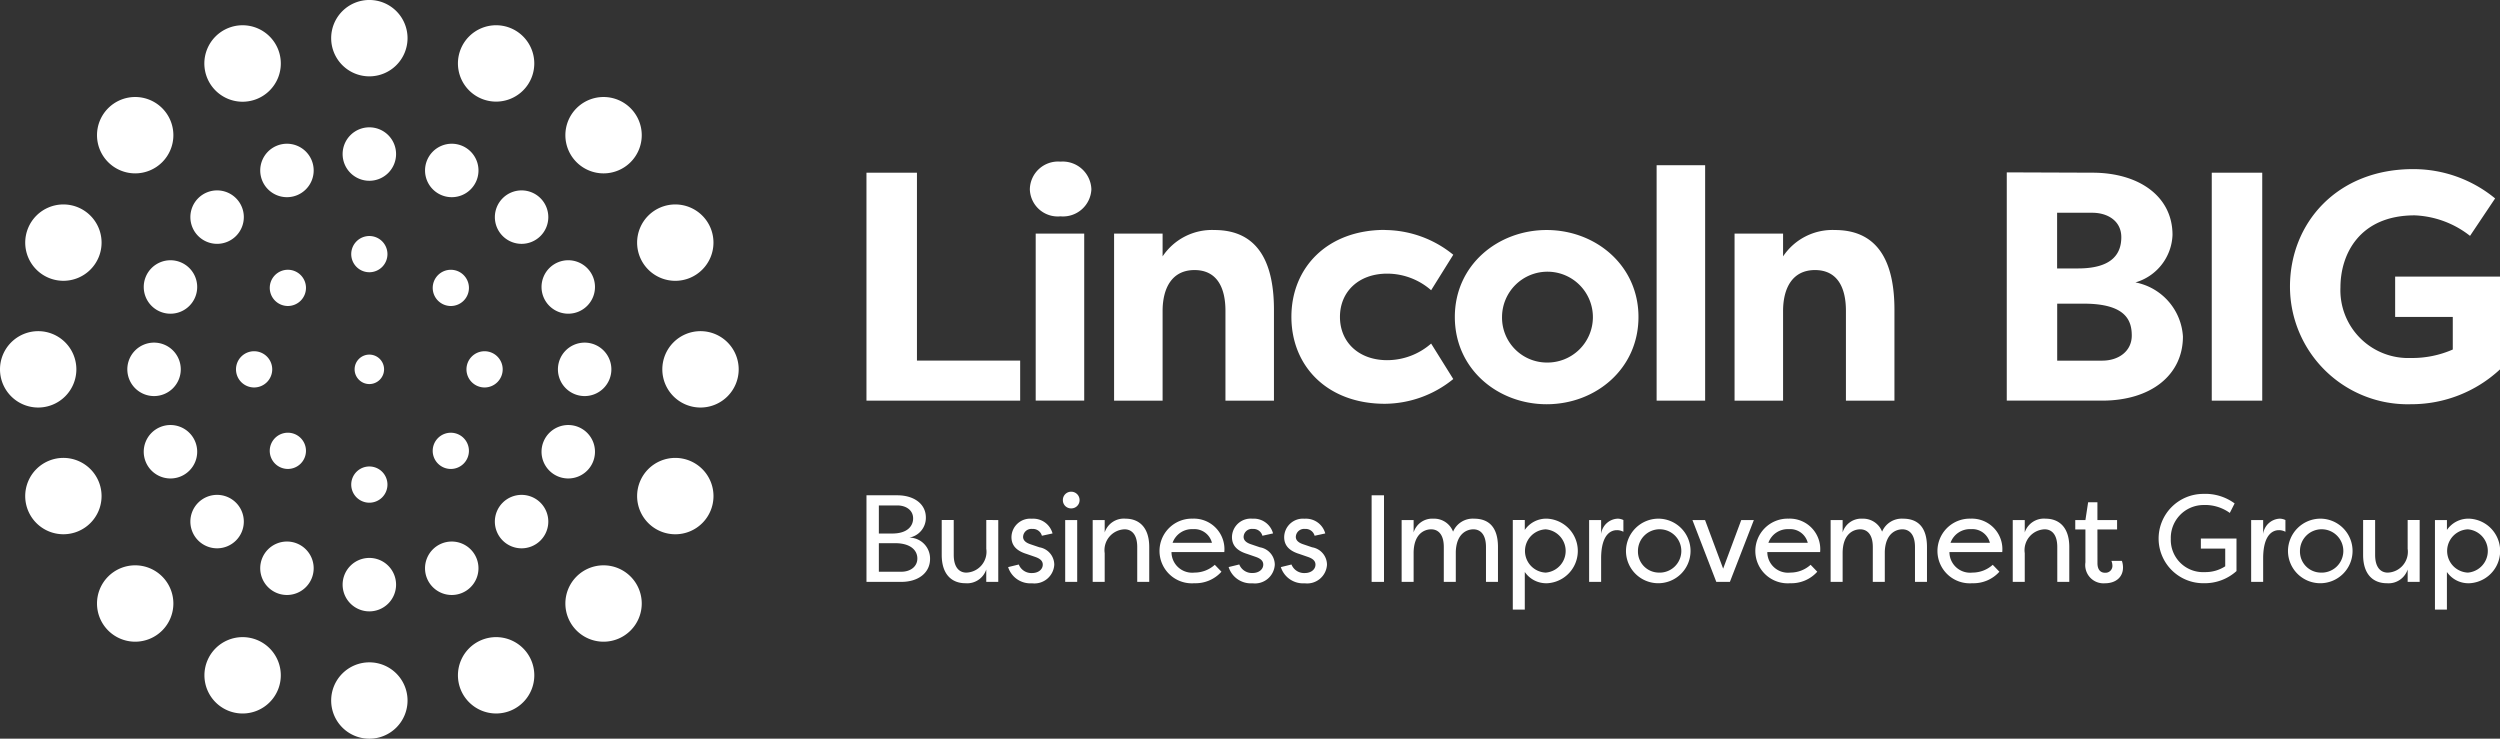 <svg xmlns="http://www.w3.org/2000/svg" xmlns:xlink="http://www.w3.org/1999/xlink" width="248.474" height="73.418" viewBox="0 0 248.474 73.418">
  <rect x="0" y="0" width="248.474" height="73.418" fill="#333333" stroke="none"/>
  <defs>
    <clipPath id="clip-path">
      <rect id="Rectangle_303" data-name="Rectangle 303" width="248.474" height="73.418" fill="#fff"/>
    </clipPath>
  </defs>
  <g id="Group_3105" data-name="Group 3105" clip-path="url(#clip-path)">
    <path id="Path_4793" data-name="Path 4793" d="M632.59,490.556a1.464,1.464,0,1,0-1.463,1.463,1.464,1.464,0,0,0,1.463-1.463" transform="translate(-594.417 -453.847)" fill="#fff"/>
    <path id="Path_4794" data-name="Path 4794" d="M640.83,490.664a1.8,1.8,0,1,0-1.8,1.8,1.8,1.8,0,0,0,1.8-1.8" transform="translate(-590.868 -453.954)" fill="#fff"/>
    <path id="Path_4795" data-name="Path 4795" d="M648.728,490.937a2.656,2.656,0,1,0-2.656,2.656,2.655,2.655,0,0,0,2.656-2.656" transform="translate(-587.964 -454.228)" fill="#fff"/>
    <path id="Path_4796" data-name="Path 4796" d="M658.069,491.3a3.795,3.795,0,1,0-3.795,3.795,3.795,3.795,0,0,0,3.795-3.795" transform="translate(-584.651 -454.591)" fill="#fff"/>
    <path id="Path_4797" data-name="Path 4797" d="M621.638,490.664a1.8,1.8,0,1,0,1.8-1.8,1.8,1.8,0,0,0-1.8,1.8" transform="translate(-598.182 -453.954)" fill="#fff"/>
    <path id="Path_4798" data-name="Path 4798" d="M614.286,490.937a2.656,2.656,0,1,0,2.656-2.656,2.655,2.655,0,0,0-2.656,2.656" transform="translate(-601.631 -454.228)" fill="#fff"/>
    <path id="Path_4799" data-name="Path 4799" d="M605.672,491.3a3.795,3.795,0,1,0,3.795-3.795,3.8,3.8,0,0,0-3.795,3.795" transform="translate(-605.672 -454.591)" fill="#fff"/>
    <path id="Path_4800" data-name="Path 4800" d="M631.234,481.069a1.8,1.8,0,1,0,1.8,1.8,1.8,1.8,0,0,0-1.8-1.8" transform="translate(-594.525 -457.611)" fill="#fff"/>
    <path id="Path_4801" data-name="Path 4801" d="M631.507,473.716a2.656,2.656,0,1,0,2.656,2.656,2.656,2.656,0,0,0-2.656-2.656" transform="translate(-594.798 -461.061)" fill="#fff"/>
    <path id="Path_4802" data-name="Path 4802" d="M631.871,465.1a3.795,3.795,0,1,0,3.795,3.795,3.795,3.795,0,0,0-3.795-3.795" transform="translate(-595.161 -465.102)" fill="#fff"/>
    <path id="Path_4803" data-name="Path 4803" d="M631.234,500.261a1.8,1.8,0,1,0-1.8-1.8,1.8,1.8,0,0,0,1.8,1.8" transform="translate(-594.525 -450.298)" fill="#fff"/>
    <path id="Path_4804" data-name="Path 4804" d="M631.507,508.158a2.656,2.656,0,1,0-2.656-2.656,2.656,2.656,0,0,0,2.656,2.656" transform="translate(-594.798 -447.394)" fill="#fff"/>
    <path id="Path_4805" data-name="Path 4805" d="M631.871,517.5a3.795,3.795,0,1,0-3.795-3.795,3.795,3.795,0,0,0,3.795,3.795" transform="translate(-595.161 -444.08)" fill="#fff"/>
    <path id="Path_4806" data-name="Path 4806" d="M638.019,483.88a1.8,1.8,0,1,0,0,2.547,1.8,1.8,0,0,0,0-2.547" transform="translate(-591.939 -456.54)" fill="#fff"/>
    <path id="Path_4807" data-name="Path 4807" d="M643.684,478.76a2.656,2.656,0,1,0,0,3.757,2.656,2.656,0,0,0,0-3.757" transform="translate(-589.966 -459.059)" fill="#fff"/>
    <path id="Path_4808" data-name="Path 4808" d="M650.4,472.776a3.795,3.795,0,1,0,0,5.367,3.794,3.794,0,0,0,0-5.367" transform="translate(-587.729 -462.023)" fill="#fff"/>
    <path id="Path_4809" data-name="Path 4809" d="M624.449,497.45a1.8,1.8,0,1,0,0-2.547,1.8,1.8,0,0,0,0,2.547" transform="translate(-597.111 -451.369)" fill="#fff"/>
    <path id="Path_4810" data-name="Path 4810" d="M619.329,503.115a2.656,2.656,0,1,0,0-3.757,2.657,2.657,0,0,0,0,3.757" transform="translate(-599.63 -449.396)" fill="#fff"/>
    <path id="Path_4811" data-name="Path 4811" d="M613.346,509.825a3.795,3.795,0,1,0,0-5.367,3.794,3.794,0,0,0,0,5.367" transform="translate(-602.593 -447.159)" fill="#fff"/>
    <path id="Path_4812" data-name="Path 4812" d="M624.449,483.88a1.8,1.8,0,1,0,2.547,0,1.8,1.8,0,0,0-2.547,0" transform="translate(-597.111 -456.54)" fill="#fff"/>
    <path id="Path_4813" data-name="Path 4813" d="M619.329,478.76a2.656,2.656,0,1,0,3.757,0,2.657,2.657,0,0,0-3.757,0" transform="translate(-599.63 -459.059)" fill="#fff"/>
    <path id="Path_4814" data-name="Path 4814" d="M613.346,472.776a3.795,3.795,0,1,0,5.367,0,3.794,3.794,0,0,0-5.367,0" transform="translate(-602.593 -462.023)" fill="#fff"/>
    <path id="Path_4815" data-name="Path 4815" d="M638.019,497.45a1.8,1.8,0,1,0-2.547,0,1.8,1.8,0,0,0,2.547,0" transform="translate(-591.939 -451.369)" fill="#fff"/>
    <path id="Path_4816" data-name="Path 4816" d="M643.684,503.115a2.656,2.656,0,1,0-3.757,0,2.656,2.656,0,0,0,3.757,0" transform="translate(-589.966 -449.396)" fill="#fff"/>
    <path id="Path_4817" data-name="Path 4817" d="M650.4,509.825a3.795,3.795,0,1,0-5.367,0,3.794,3.794,0,0,0,5.367,0" transform="translate(-587.729 -447.159)" fill="#fff"/>
    <path id="Path_4818" data-name="Path 4818" d="M647.418,484.348a2.656,2.656,0,1,0-1.438,3.47,2.655,2.655,0,0,0,1.438-3.47" transform="translate(-588.485 -456.842)" fill="#fff"/>
    <path id="Path_4819" data-name="Path 4819" d="M656.075,481.276a3.795,3.795,0,1,0-2.054,4.958,3.8,3.8,0,0,0,2.054-4.958" transform="translate(-585.451 -458.613)" fill="#fff"/>
    <path id="Path_4820" data-name="Path 4820" d="M615.6,497.528a2.656,2.656,0,1,0,1.437-3.47,2.654,2.654,0,0,0-1.437,3.47" transform="translate(-601.111 -451.613)" fill="#fff"/>
    <path id="Path_4821" data-name="Path 4821" d="M607.668,501.327a3.794,3.794,0,1,0,2.052-4.958,3.794,3.794,0,0,0-2.052,4.958" transform="translate(-604.872 -450.569)" fill="#fff"/>
    <path id="Path_4822" data-name="Path 4822" d="M624.917,475.028a2.656,2.656,0,1,0,3.47,1.437,2.656,2.656,0,0,0-3.47-1.437" transform="translate(-597.413 -460.54)" fill="#fff"/>
    <path id="Path_4823" data-name="Path 4823" d="M621.845,467.1a3.8,3.8,0,1,0,4.958,2.054,3.8,3.8,0,0,0-4.958-2.054" transform="translate(-599.184 -464.302)" fill="#fff"/>
    <path id="Path_4824" data-name="Path 4824" d="M638.1,506.848a2.656,2.656,0,1,0-3.472-1.437,2.657,2.657,0,0,0,3.472,1.437" transform="translate(-592.183 -447.915)" fill="#fff"/>
    <path id="Path_4825" data-name="Path 4825" d="M641.9,515.506a3.795,3.795,0,1,0-4.958-2.054,3.8,3.8,0,0,0,4.958,2.054" transform="translate(-591.139 -444.881)" fill="#fff"/>
    <path id="Path_4826" data-name="Path 4826" d="M638.1,475.028a2.656,2.656,0,1,0,1.438,3.47,2.658,2.658,0,0,0-1.438-3.47" transform="translate(-592.183 -460.54)" fill="#fff"/>
    <path id="Path_4827" data-name="Path 4827" d="M641.9,467.1a3.795,3.795,0,1,0,2.054,4.958A3.8,3.8,0,0,0,641.9,467.1" transform="translate(-591.139 -464.302)" fill="#fff"/>
    <path id="Path_4828" data-name="Path 4828" d="M624.917,506.848a2.656,2.656,0,1,0-1.438-3.47,2.656,2.656,0,0,0,1.438,3.47" transform="translate(-597.413 -447.915)" fill="#fff"/>
    <path id="Path_4829" data-name="Path 4829" d="M621.845,515.506a3.795,3.795,0,1,0-2.054-4.958,3.795,3.795,0,0,0,2.054,4.958" transform="translate(-599.184 -444.881)" fill="#fff"/>
    <path id="Path_4830" data-name="Path 4830" d="M615.6,484.348a2.656,2.656,0,1,0,3.47-1.437,2.656,2.656,0,0,0-3.47,1.437" transform="translate(-601.111 -456.842)" fill="#fff"/>
    <path id="Path_4831" data-name="Path 4831" d="M607.668,481.276a3.794,3.794,0,1,0,4.958-2.054,3.794,3.794,0,0,0-4.958,2.054" transform="translate(-604.872 -458.613)" fill="#fff"/>
    <path id="Path_4832" data-name="Path 4832" d="M647.418,497.528a2.656,2.656,0,1,0-3.472,1.437,2.658,2.658,0,0,0,3.472-1.437" transform="translate(-588.485 -451.613)" fill="#fff"/>
    <path id="Path_4833" data-name="Path 4833" d="M656.075,501.327a3.795,3.795,0,1,0-4.958,2.054,3.795,3.795,0,0,0,4.958-2.054" transform="translate(-585.451 -450.569)" fill="#fff"/>
    <path id="Path_4834" data-name="Path 4834" d="M668.545,502.815a2.077,2.077,0,0,1,2.064,2.114c0,1.377-1.155,2.286-2.863,2.286H664.29v-8.606h3.062c1.635,0,2.84.836,2.84,2.214a1.994,1.994,0,0,1-1.647,1.992m-1.685-.407c1.5,0,2.066-.749,2.066-1.5,0-.848-.737-1.291-1.573-1.291H665.52v2.791Zm-1.34.959v2.84h2.226c.921,0,1.6-.517,1.6-1.316s-.651-1.523-2.224-1.523Z" transform="translate(-578.171 -449.382)" fill="#fff"/>
    <path id="Path_4835" data-name="Path 4835" d="M670.575,503.75c0,1.3.6,1.759,1.255,1.759a2.073,2.073,0,0,0,1.979-2.373v-2.853H675v6.148h-1.193V505.2a2,2,0,0,1-2.066,1.365c-1.328,0-2.361-.837-2.361-2.816v-3.467h1.193Z" transform="translate(-575.783 -448.597)" fill="#fff"/>
    <path id="Path_4836" data-name="Path 4836" d="M677.229,501.888a.919.919,0,0,0-.959-.676.819.819,0,0,0-.909.786c0,.406.369.616.738.738l.884.3a1.764,1.764,0,0,1,1.477,1.734,1.975,1.975,0,0,1-2.213,1.844,2.319,2.319,0,0,1-2.374-1.61l1.058-.259a1.352,1.352,0,0,0,1.328.849c.614,0,1.058-.357,1.058-.836,0-.419-.345-.627-.776-.774l-.824-.284c-.983-.3-1.512-.823-1.512-1.672a1.861,1.861,0,0,1,2.029-1.832,1.985,1.985,0,0,1,2.054,1.463Z" transform="translate(-573.676 -448.64)" fill="#fff"/>
    <path id="Path_4837" data-name="Path 4837" d="M678.4,498.367a.83.83,0,0,1,.837.834.82.82,0,0,1-.837.824.809.809,0,0,1-.823-.824.818.818,0,0,1,.823-.834m.6,2.815h-1.193v6.147H679Z" transform="translate(-571.938 -449.496)" fill="#fff"/>
    <path id="Path_4838" data-name="Path 4838" d="M684.021,503.006c0-1.3-.6-1.757-1.255-1.757a2.071,2.071,0,0,0-1.979,2.371v2.853h-1.193v-6.147h1.193v1.23a2,2,0,0,1,2.066-1.365c1.328,0,2.361.836,2.361,2.815v3.467h-1.193Z" transform="translate(-570.992 -448.64)" fill="#fff"/>
    <path id="Path_4839" data-name="Path 4839" d="M690.273,505.464a3.458,3.458,0,0,1-2.693,1.144,3.215,3.215,0,1,1-.16-6.419,3.035,3.035,0,0,1,3.135,3.32h-5.249a2.055,2.055,0,0,0,2.286,2.041,3,3,0,0,0,2.017-.774Zm-4.857-2.877h3.909a1.8,1.8,0,0,0-1.88-1.353,2.042,2.042,0,0,0-2.029,1.353" transform="translate(-568.872 -448.641)" fill="#fff"/>
    <path id="Path_4840" data-name="Path 4840" d="M692.147,501.888a.919.919,0,0,0-.959-.676.819.819,0,0,0-.909.786c0,.406.369.616.738.738l.884.3a1.765,1.765,0,0,1,1.477,1.734,1.975,1.975,0,0,1-2.213,1.844A2.319,2.319,0,0,1,688.79,505l1.058-.259a1.352,1.352,0,0,0,1.328.849c.614,0,1.056-.357,1.056-.836,0-.419-.344-.627-.774-.774l-.824-.284c-.983-.3-1.512-.823-1.512-1.672a1.861,1.861,0,0,1,2.029-1.832,1.985,1.985,0,0,1,2.054,1.463Z" transform="translate(-566.677 -448.64)" fill="#fff"/>
    <path id="Path_4841" data-name="Path 4841" d="M695.679,501.888a.919.919,0,0,0-.959-.676.819.819,0,0,0-.909.786c0,.406.369.616.737.738l.885.3a1.764,1.764,0,0,1,1.476,1.734,1.975,1.975,0,0,1-2.214,1.844,2.319,2.319,0,0,1-2.373-1.61l1.058-.259a1.352,1.352,0,0,0,1.328.849c.614,0,1.056-.357,1.056-.836,0-.419-.344-.627-.774-.774l-.823-.284c-.984-.3-1.513-.823-1.513-1.672a1.861,1.861,0,0,1,2.029-1.832,1.985,1.985,0,0,1,2.054,1.463Z" transform="translate(-565.02 -448.64)" fill="#fff"/>
    <rect id="Rectangle_300" data-name="Rectangle 300" width="1.23" height="8.606" transform="translate(136.325 49.227)" fill="#fff"/>
    <path id="Path_4842" data-name="Path 4842" d="M704.685,503.006c0-1.3-.6-1.757-1.255-1.757s-1.745.429-1.745,2.371v2.853h-1.191v-6.147h1.191v1.23a1.932,1.932,0,0,1,1.967-1.365,2.018,2.018,0,0,1,1.955,1.291,2.119,2.119,0,0,1,2.089-1.291c1.452,0,2.373.836,2.373,2.815v3.467h-1.192v-3.467c0-1.3-.6-1.757-1.255-1.757-.577,0-1.685.356-1.745,2.236v2.988h-1.193Z" transform="translate(-561.186 -448.64)" fill="#fff"/>
    <path id="Path_4843" data-name="Path 4843" d="M711.432,506.609a2.583,2.583,0,0,1-2.226-1.119v3.737h-1.192v-8.9h1.192v.983a2.583,2.583,0,0,1,2.226-1.119,3.214,3.214,0,0,1,0,6.419m-.147-1.058a2.157,2.157,0,0,0,0-4.3,2.152,2.152,0,0,0,0,4.3" transform="translate(-557.658 -448.641)" fill="#fff"/>
    <path id="Path_4844" data-name="Path 4844" d="M714.371,501.715a1.739,1.739,0,0,1,1.647-1.525,1.348,1.348,0,0,1,.566.137v1.167a1.343,1.343,0,0,0-.651-.16c-.405,0-1.562.2-1.562,2.816v2.323h-1.193v-6.146h1.193Z" transform="translate(-555.236 -448.641)" fill="#fff"/>
    <path id="Path_4845" data-name="Path 4845" d="M718.891,500.19a3.209,3.209,0,1,1-3.22,3.21,3.234,3.234,0,0,1,3.22-3.21m0,5.361a2.155,2.155,0,1,0-2.029-2.139,2.09,2.09,0,0,0,2.029,2.139" transform="translate(-554.066 -448.641)" fill="#fff"/>
    <path id="Path_4846" data-name="Path 4846" d="M723.891,506.43H722.54l-2.373-6.147h1.253l1.8,4.832,1.8-4.832h1.253Z" transform="translate(-551.957 -448.597)" fill="#fff"/>
    <path id="Path_4847" data-name="Path 4847" d="M730.579,505.464a3.453,3.453,0,0,1-2.691,1.144,3.215,3.215,0,1,1-.16-6.419,3.035,3.035,0,0,1,3.135,3.32h-5.249a2.055,2.055,0,0,0,2.286,2.041,3,3,0,0,0,2.017-.774Zm-4.856-2.877h3.909a1.8,1.8,0,0,0-1.881-1.353,2.042,2.042,0,0,0-2.029,1.353" transform="translate(-549.961 -448.641)" fill="#fff"/>
    <path id="Path_4848" data-name="Path 4848" d="M733.709,503.006c0-1.3-.6-1.757-1.253-1.757s-1.747.429-1.747,2.371v2.853h-1.193v-6.147h1.193v1.23a1.932,1.932,0,0,1,1.967-1.365,2.019,2.019,0,0,1,1.955,1.291,2.119,2.119,0,0,1,2.089-1.291c1.452,0,2.373.836,2.373,2.815v3.467H737.9v-3.467c0-1.3-.6-1.757-1.255-1.757-.577,0-1.685.356-1.745,2.236v2.988h-1.193Z" transform="translate(-547.571 -448.64)" fill="#fff"/>
    <path id="Path_4849" data-name="Path 4849" d="M742.9,505.464a3.453,3.453,0,0,1-2.691,1.144,3.215,3.215,0,1,1-.16-6.419,3.035,3.035,0,0,1,3.135,3.32h-5.249a2.055,2.055,0,0,0,2.286,2.041,3,3,0,0,0,2.017-.774Zm-4.855-2.877h3.909a1.8,1.8,0,0,0-1.881-1.353,2.043,2.043,0,0,0-2.029,1.353" transform="translate(-544.181 -448.641)" fill="#fff"/>
    <path id="Path_4850" data-name="Path 4850" d="M746.263,503.006c0-1.3-.6-1.757-1.253-1.757a2.072,2.072,0,0,0-1.98,2.371v2.853h-1.193v-6.147h1.193v1.23a2,2,0,0,1,2.066-1.365c1.328,0,2.361.836,2.361,2.815v3.467h-1.193Z" transform="translate(-541.791 -448.64)" fill="#fff"/>
    <path id="Path_4851" data-name="Path 4851" d="M748.271,505.138c0,.676.331.948.736.948a.685.685,0,0,0,.751-.677,1.339,1.339,0,0,0-.1-.5H750.7a2.038,2.038,0,0,1,.11.664c0,.873-.626,1.562-1.819,1.562a1.813,1.813,0,0,1-1.917-2.077v-3.27h-1.009v-.934h1.009l.269-1.77h.924v1.77h1.954v.934h-1.954Z" transform="translate(-539.805 -449.162)" fill="#fff"/>
    <path id="Path_4852" data-name="Path 4852" d="M752.929,502.967a3.206,3.206,0,0,0,3.382,3.319,3.6,3.6,0,0,0,2.027-.577v-1.757h-2.421v-1h3.541v3.232a4.7,4.7,0,0,1-3.209,1.206,4.439,4.439,0,1,1-.112-8.877,4.913,4.913,0,0,1,3.135.946l-.479.946a4.2,4.2,0,0,0-2.656-.786,3.266,3.266,0,0,0-3.209,3.344" transform="translate(-537.174 -449.425)" fill="#fff"/>
    <path id="Path_4853" data-name="Path 4853" d="M759.158,501.715a1.74,1.74,0,0,1,1.647-1.525,1.349,1.349,0,0,1,.566.137v1.167a1.343,1.343,0,0,0-.651-.16c-.406,0-1.562.2-1.562,2.816v2.323h-1.193v-6.146h1.193Z" transform="translate(-534.224 -448.641)" fill="#fff"/>
    <path id="Path_4854" data-name="Path 4854" d="M763.677,500.19a3.209,3.209,0,1,1-3.22,3.21,3.232,3.232,0,0,1,3.22-3.21m0,5.361a2.155,2.155,0,1,0-2.029-2.139,2.09,2.09,0,0,0,2.029,2.139" transform="translate(-533.055 -448.641)" fill="#fff"/>
    <path id="Path_4855" data-name="Path 4855" d="M766.733,503.75c0,1.3.6,1.759,1.253,1.759a2.073,2.073,0,0,0,1.98-2.373v-2.853h1.193v6.148h-1.193V505.2a2,2,0,0,1-2.066,1.365c-1.328,0-2.361-.837-2.361-2.816v-3.467h1.193Z" transform="translate(-530.67 -448.597)" fill="#fff"/>
    <path id="Path_4856" data-name="Path 4856" d="M773.815,506.609a2.584,2.584,0,0,1-2.226-1.119v3.737H770.4v-8.9h1.191v.983a2.584,2.584,0,0,1,2.226-1.119,3.213,3.213,0,0,1,0,6.419m-.147-1.058a2.157,2.157,0,0,0,0-4.3,2.152,2.152,0,0,0,0,4.3" transform="translate(-528.391 -448.641)" fill="#fff"/>
    <path id="Path_4857" data-name="Path 4857" d="M679.566,495.46v3.981H664.29V476.786h5.017V495.46Z" transform="translate(-578.172 -459.621)" fill="#fff"/>
    <path id="Path_4858" data-name="Path 4858" d="M678.383,476.037a2.853,2.853,0,0,1,3.075,2.75,2.824,2.824,0,0,1-3.075,2.687,2.776,2.776,0,0,1-3.041-2.687,2.805,2.805,0,0,1,3.041-2.75m-2.459,7.152h4.822v16.6h-4.822Z" transform="translate(-572.986 -459.972)" fill="#fff"/>
    <path id="Path_4859" data-name="Path 4859" d="M681.041,481.019h4.822v2.265a5.9,5.9,0,0,1,5.146-2.621c4.659,0,5.922,3.721,5.922,7.929v9.029H692.11v-8.932c0-2.3-.842-4.046-3.075-4.046s-3.172,1.781-3.172,4.078v8.9h-4.822Z" transform="translate(-570.313 -457.802)" fill="#fff"/>
    <path id="Path_4860" data-name="Path 4860" d="M702.325,480.663a10.874,10.874,0,0,1,6.8,2.459l-2.2,3.527a6.638,6.638,0,0,0-4.369-1.65c-2.815,0-4.693,1.779-4.693,4.3s1.878,4.3,4.693,4.3a6.641,6.641,0,0,0,4.369-1.651l2.2,3.527a10.875,10.875,0,0,1-6.8,2.459c-5.7,0-9.288-3.721-9.288-8.64s3.592-8.642,9.288-8.642" transform="translate(-564.685 -457.802)" fill="#fff"/>
    <path id="Path_4861" data-name="Path 4861" d="M713.219,480.663c4.854,0,9.126,3.5,9.126,8.642,0,5.177-4.272,8.674-9.126,8.674-4.822,0-9.126-3.463-9.126-8.674,0-5.179,4.3-8.642,9.126-8.642m0,13.172a4.515,4.515,0,1,0-4.434-4.531,4.463,4.463,0,0,0,4.434,4.531" transform="translate(-559.498 -457.802)" fill="#fff"/>
    <rect id="Rectangle_301" data-name="Rectangle 301" width="4.822" height="23.399" transform="translate(164.651 16.421)" fill="#fff"/>
    <path id="Path_4862" data-name="Path 4862" d="M723.017,481.019h4.822v2.265a5.9,5.9,0,0,1,5.147-2.621c4.66,0,5.922,3.721,5.922,7.929v9.029h-4.822v-8.932c0-2.3-.842-4.046-3.075-4.046s-3.172,1.781-3.172,4.078v8.9h-4.822Z" transform="translate(-550.62 -457.802)" fill="#fff"/>
    <path id="Path_4863" data-name="Path 4863" d="M754.216,487.7a5.838,5.838,0,0,1,4.725,5.373c0,3.852-3.2,6.376-8.026,6.376h-9.483V476.763l8.512.032c4.6,0,7.961,2.332,7.961,6.182a5.115,5.115,0,0,1-3.689,4.725m-5.7-1.391c3.56,0,4.3-1.617,4.3-3.107,0-1.618-1.361-2.427-2.881-2.427h-3.5v5.534Zm-2.072,3.5v5.664h4.466c1.684,0,2.946-.971,2.946-2.492s-.616-3.172-4.791-3.172Z" transform="translate(-541.98 -459.631)" fill="#fff"/>
    <rect id="Rectangle_302" data-name="Rectangle 302" width="5.017" height="22.656" transform="translate(219.826 17.164)" fill="#fff"/>
    <path id="Path_4864" data-name="Path 4864" d="M772.825,476.543a12.757,12.757,0,0,1,8.155,2.913l-2.492,3.721a9.514,9.514,0,0,0-5.5-2.039c-5.5,0-7.38,3.884-7.38,7.153a6.739,6.739,0,0,0,6.99,7.023,10.019,10.019,0,0,0,4.175-.842v-3.237h-5.728v-4.012h10.422v9.223a12.925,12.925,0,0,1-8.837,3.463,11.7,11.7,0,0,1-12.038-11.684c0-6.31,4.66-11.683,12.234-11.683" transform="translate(-532.992 -459.734)" fill="#fff"/>
  </g>
</svg>
